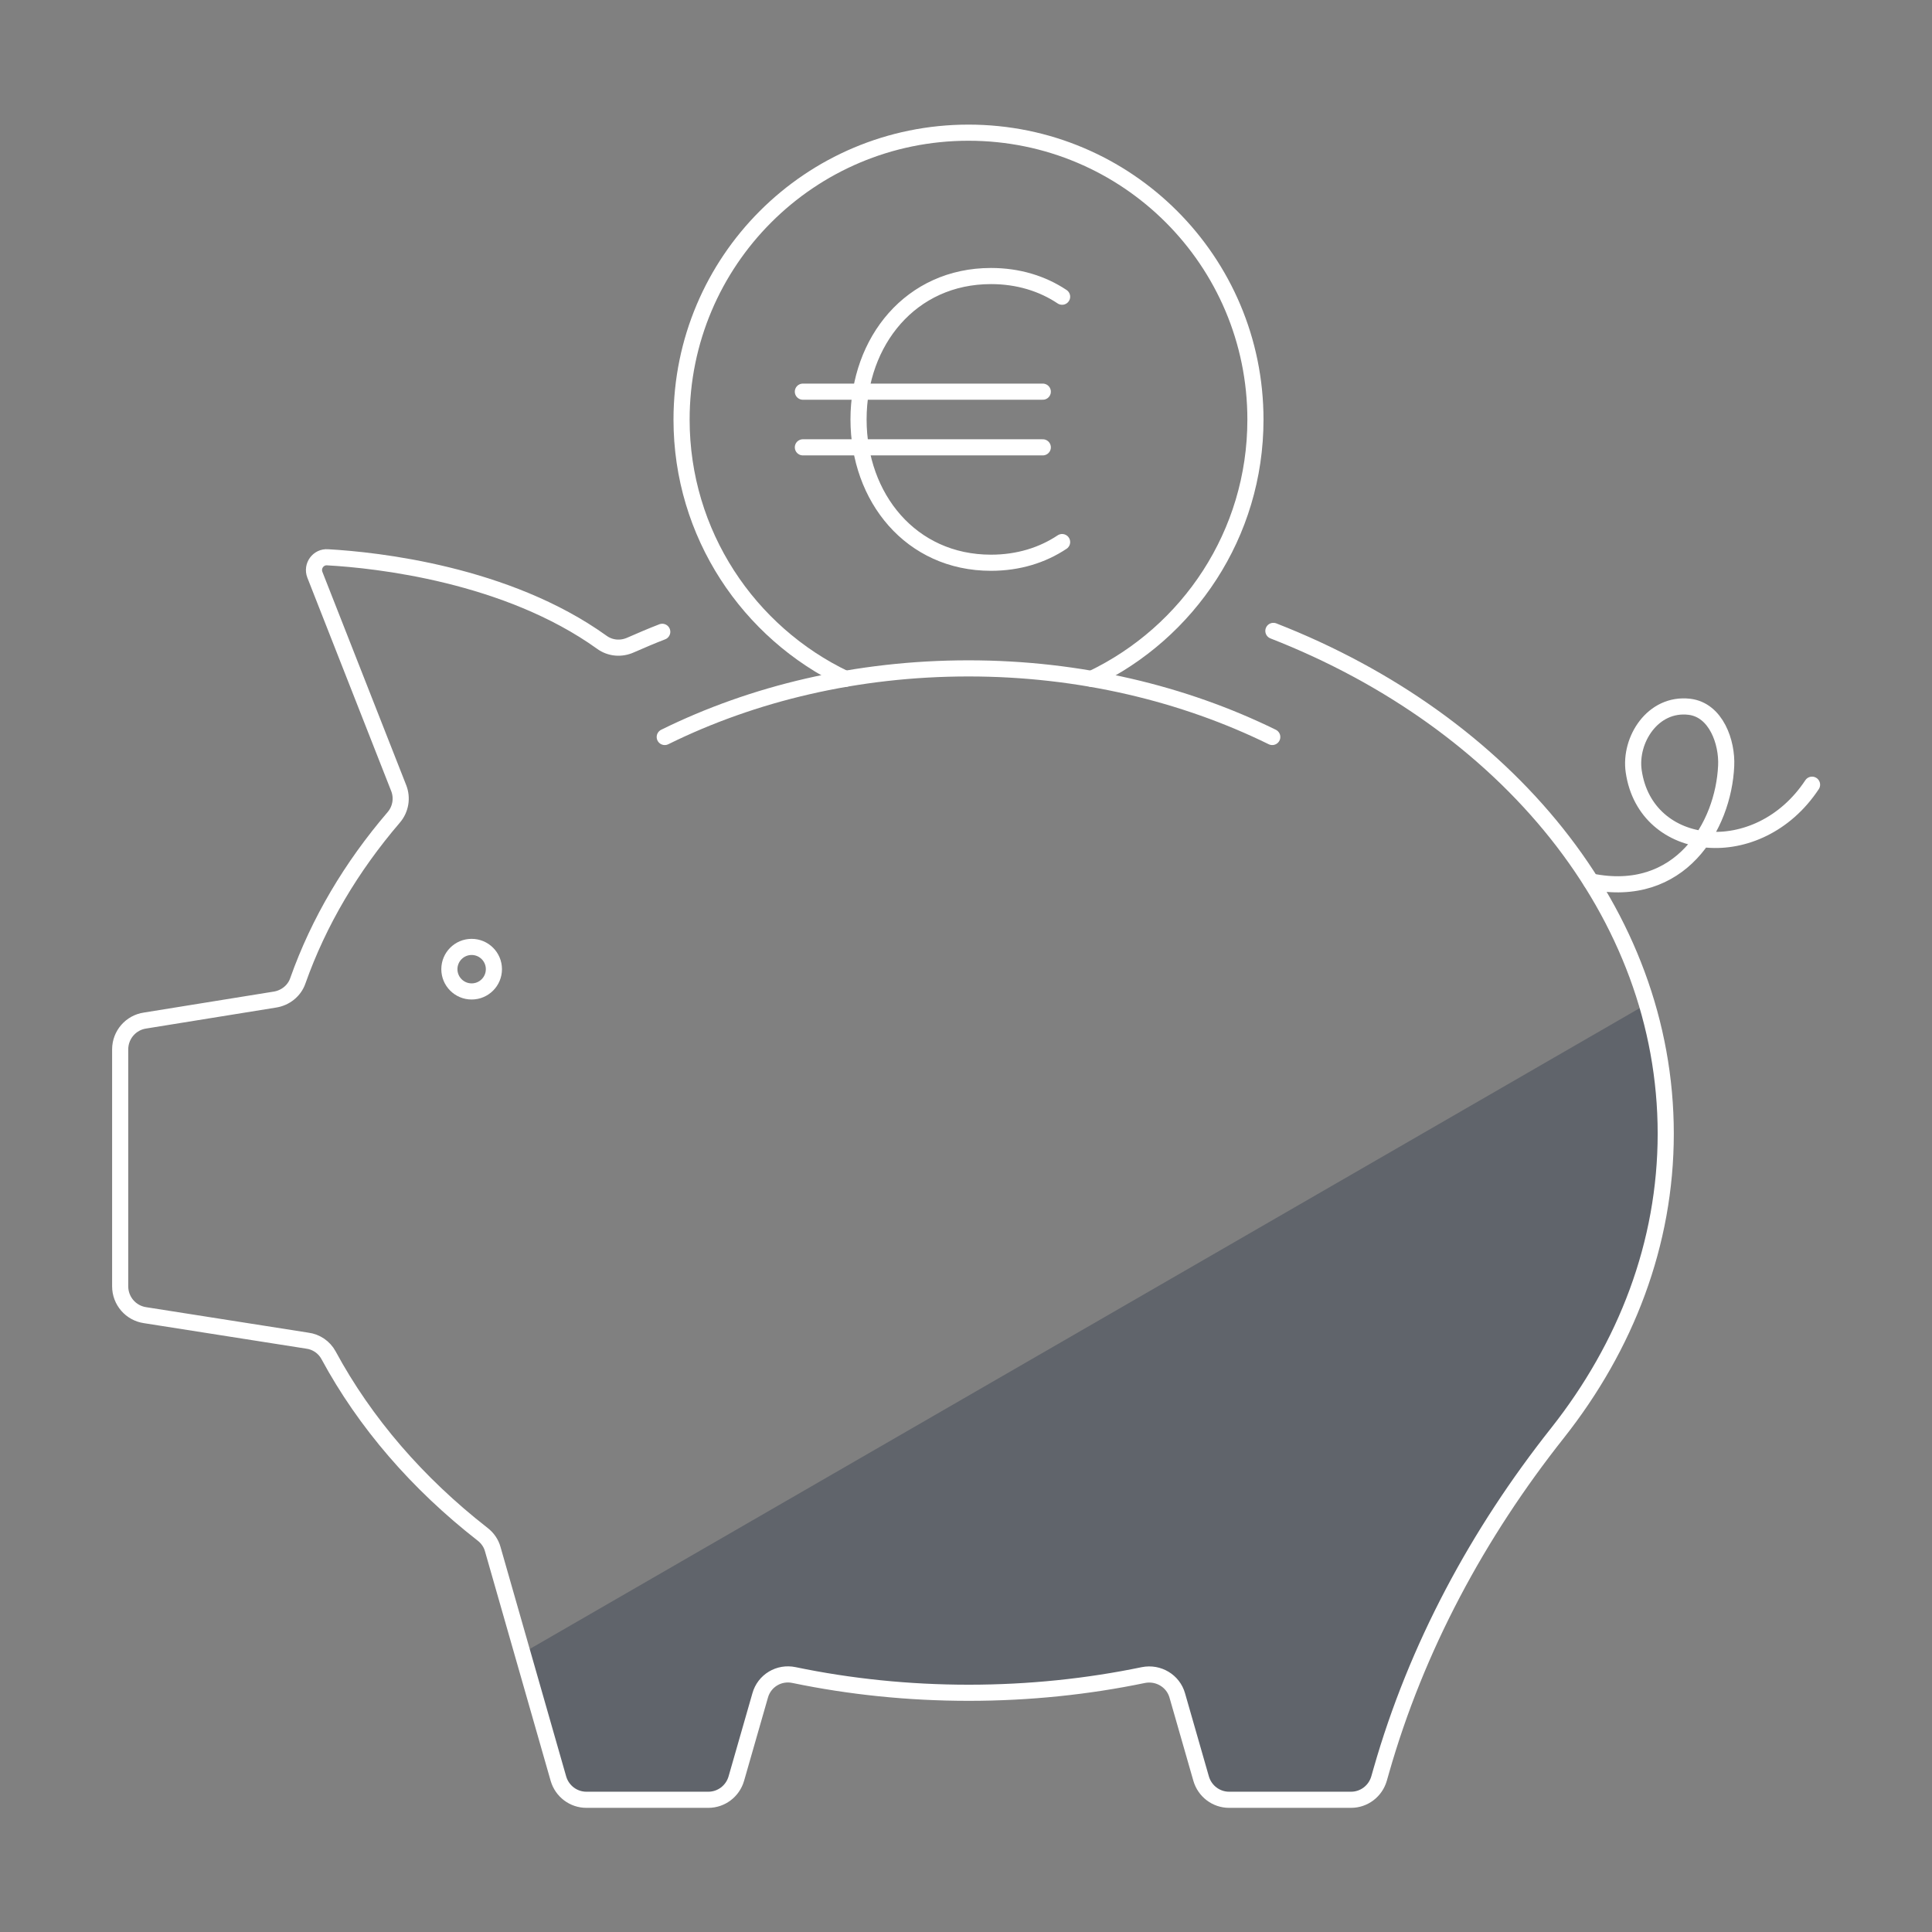 <?xml version="1.0" encoding="UTF-8"?>
<svg id="Calque_1" data-name="Calque 1" xmlns="http://www.w3.org/2000/svg" viewBox="0 0 85.04 85.04">
  <rect x="0" y="0" width="85.04" height="85.04" fill="#808080" stroke="none"/>
  <defs>
    <style>
      .cls-1 {
        fill: #152239;
        opacity: .3;
      }

      .cls-2 {
        fill: none;
        stroke: #fff;
        stroke-linecap: round;
        stroke-linejoin: round;
        stroke-width: .71px;
      }
    </style>
  </defs>
  <path class="cls-1" d="M25.61,79.2h5.37c.57,0,1.07-.38,1.23-.93l1.05-3.66c.18-.64.83-1.03,1.49-.9,2.46.51,5.04.78,7.69.78s5.24-.27,7.69-.78c.66-.14,1.31.25,1.49.9l1.05,3.66c.16.55.66.93,1.23.93h5.37c.57,0,1.07-.38,1.23-.93l.1-.35c1.56-5.43,4.26-10.44,7.76-14.87,3.01-3.81,4.76-8.32,4.76-13.17,0-1.92-.28-3.79-.8-5.59l-49.5,28.58,1.55,5.39c.16.55.66.93,1.23.93Z"/>
  <path class="cls-2" d="M56.05,27.77c10.22,3.99,17.27,12.4,17.27,22.13,0,4.84-1.75,9.36-4.76,13.17-3.51,4.43-6.21,9.44-7.76,14.87l-.1.35c-.16.55-.66.93-1.23.93h-5.37c-.57,0-1.07-.38-1.23-.93l-1.05-3.66c-.18-.64-.83-1.03-1.49-.9-2.46.51-5.04.78-7.69.78s-5.24-.27-7.69-.78c-.66-.14-1.31.25-1.49.9l-1.05,3.66c-.16.55-.66.93-1.23.93h-5.37c-.57,0-1.07-.38-1.23-.93l-2.89-10.1c-.07-.26-.23-.49-.45-.66-2.86-2.23-5.17-4.9-6.78-7.88-.19-.35-.54-.59-.94-.64l-7.13-1.12c-.63-.09-1.1-.63-1.1-1.27v-10.43c0-.64.47-1.18,1.1-1.27l5.7-.92c.47-.07.87-.39,1.02-.83.92-2.6,2.36-5.02,4.22-7.19.31-.36.39-.86.22-1.29l-3.69-9.39c-.15-.39.15-.8.56-.77,2.16.12,7.89.74,12.07,3.74.37.27.85.31,1.27.12.46-.2.92-.4,1.39-.58"/>
  <circle class="cls-2" cx="20.76" cy="42.66" r=".98"/>
  <path class="cls-2" d="M70.03,38.8c3.92.8,5.83-2.43,5.95-5.09.05-1.03-.44-2.46-1.62-2.6-1.61-.19-2.65,1.46-2.45,2.84.53,3.66,5.49,4.16,7.85.59"/>
  <path class="cls-2" d="M37.21,29.88c-4.26-2.03-7.21-6.38-7.21-11.41,0-6.98,5.65-12.63,12.63-12.63,6.98,0,12.63,5.65,12.63,12.63,0,5.04-2.95,9.38-7.21,11.41"/>
  <path class="cls-2" d="M29.26,32.44c3.89-1.92,8.47-3.02,13.37-3.02s9.48,1.11,13.37,3.02"/>
  <path class="cls-2" d="M46.75,23.86c-.87.58-1.93.91-3.13.91-3.53,0-5.83-2.87-5.83-6.31s2.3-6.31,5.83-6.31c1.2,0,2.26.33,3.13.91"/>
  <line class="cls-2" x1="35.34" y1="17.24" x2="45.9" y2="17.24"/>
  <line class="cls-2" x1="35.34" y1="19.69" x2="45.9" y2="19.69"/>
</svg>